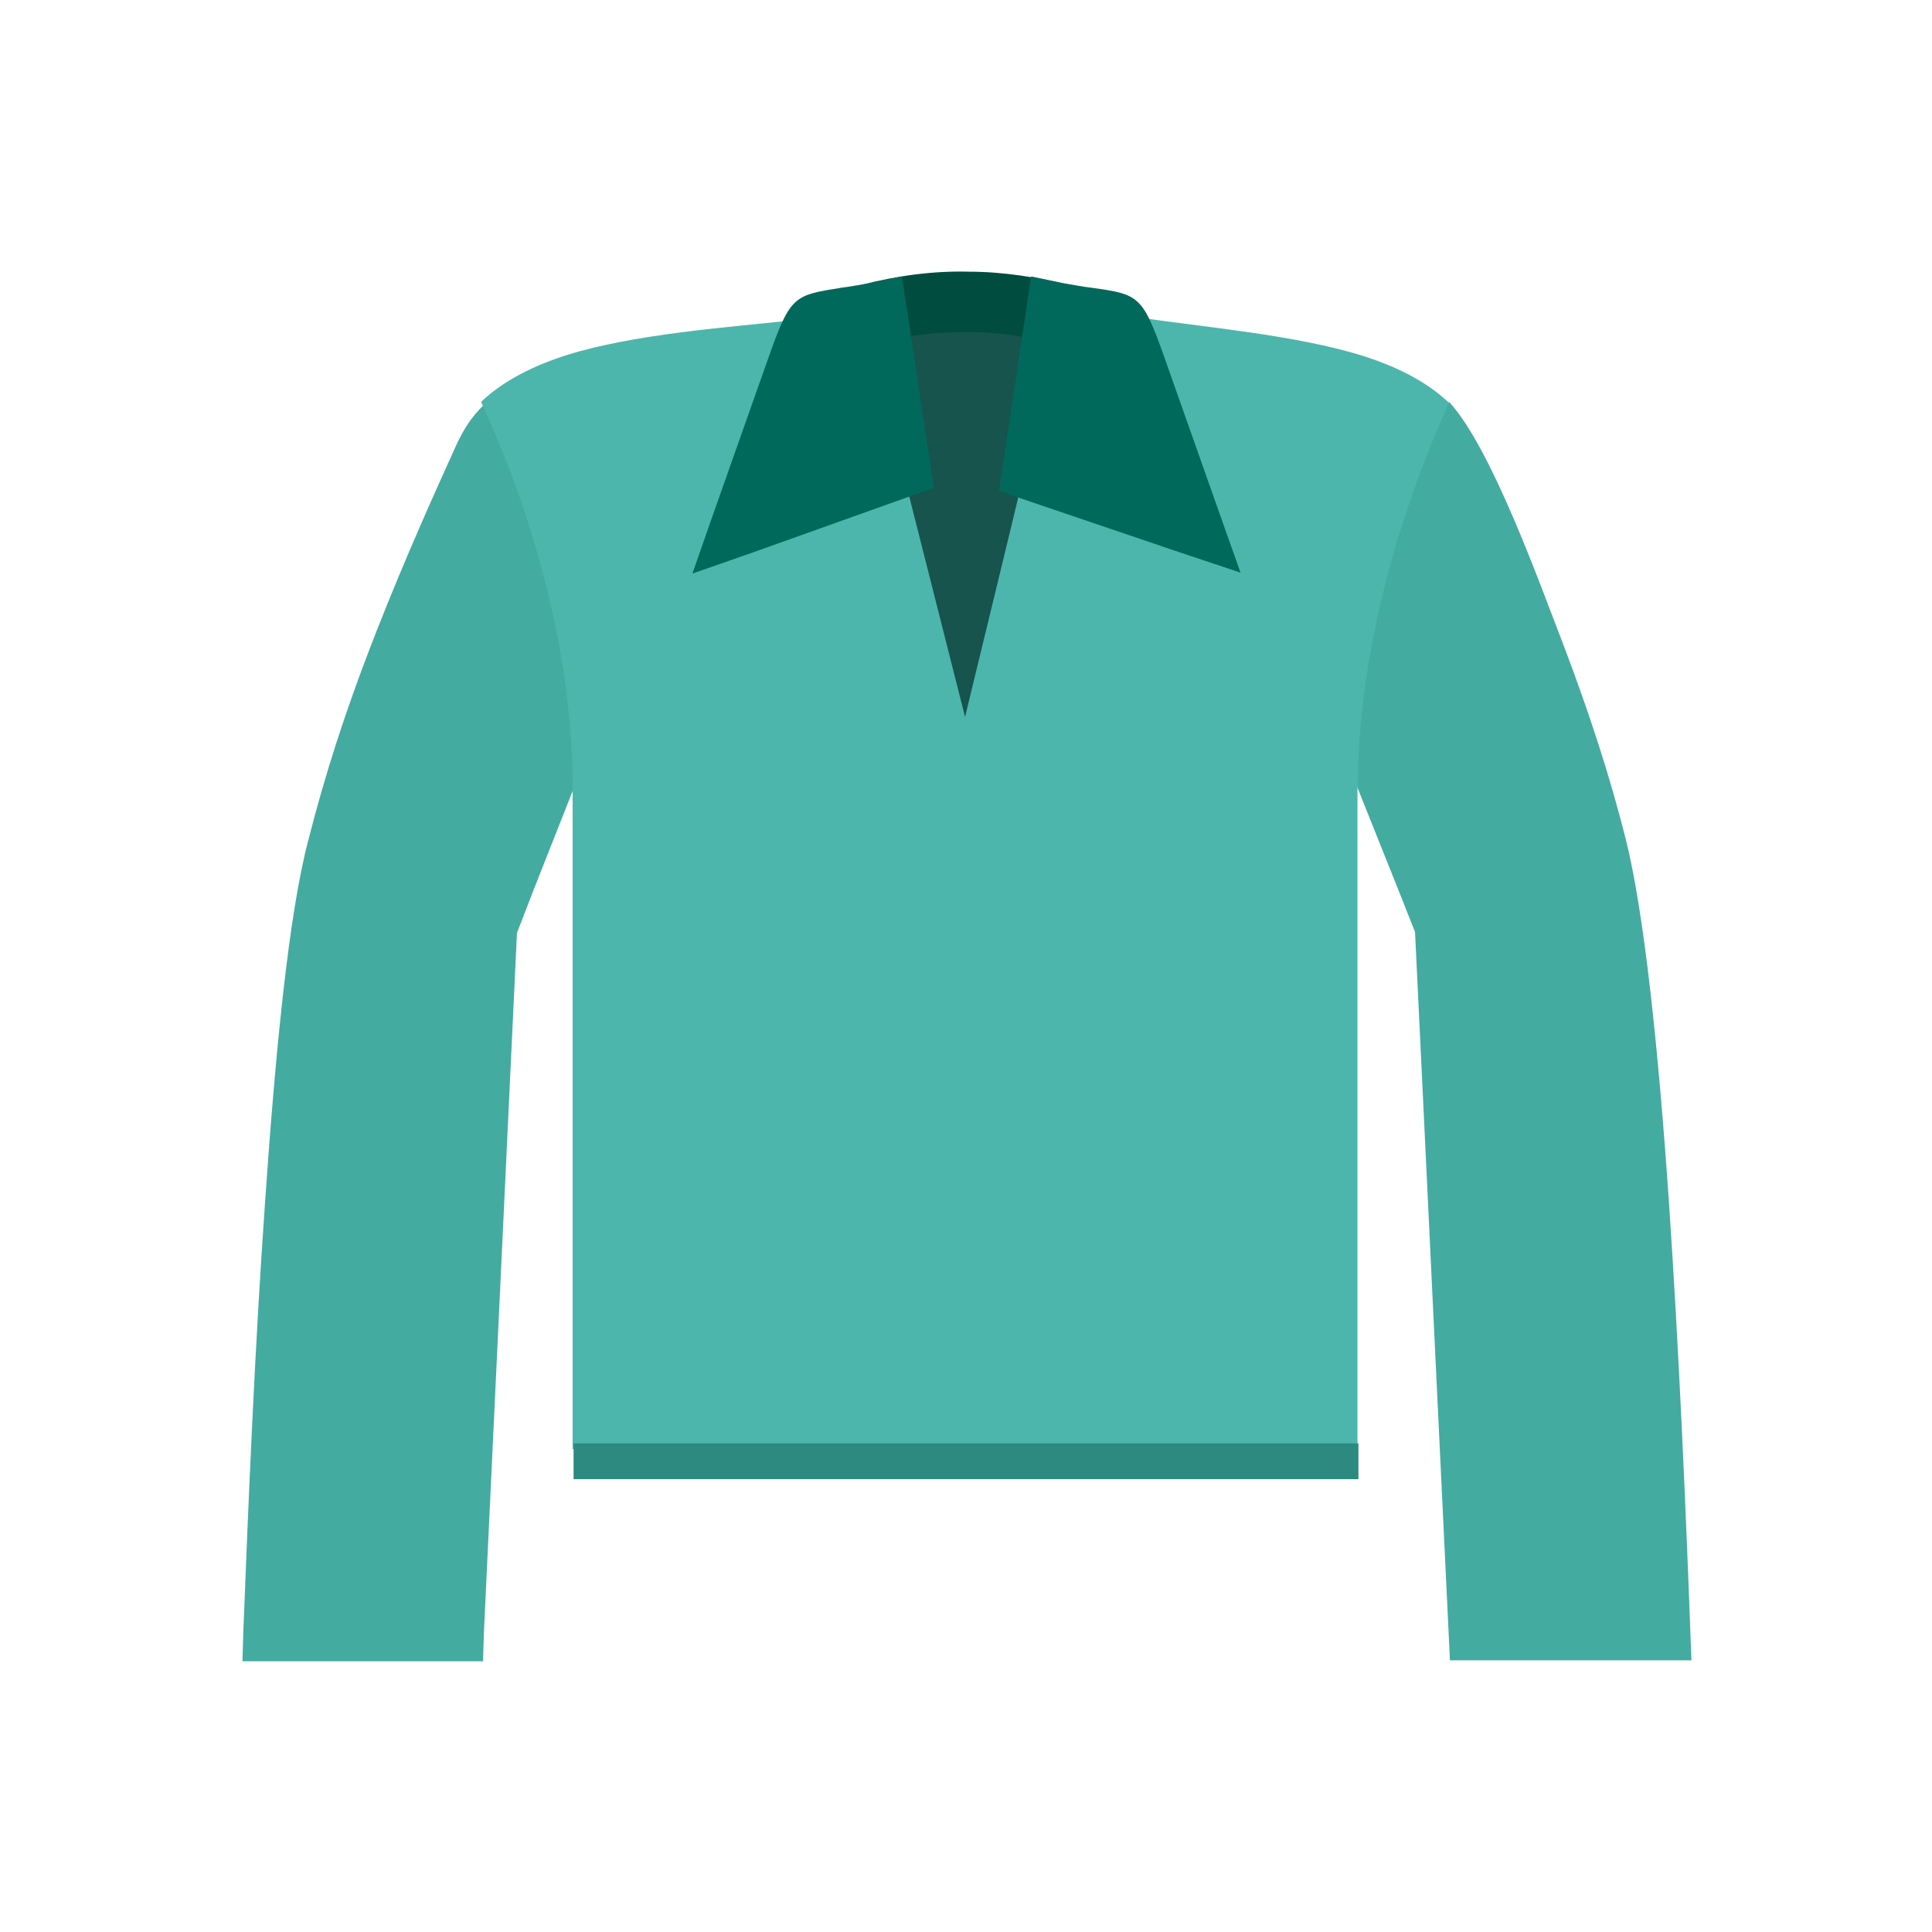 <?xml version="1.0" encoding="UTF-8"?>
<!DOCTYPE svg PUBLIC "-//W3C//DTD SVG 1.1//EN" "http://www.w3.org/Graphics/SVG/1.1/DTD/svg11.dtd">


<svg xmlns="http://www.w3.org/2000/svg" xml:space="preserve" width="800px" height="800px" style="shape-rendering:geometricPrecision; text-rendering:geometricPrecision; image-rendering:optimizeQuality; fill-rule:evenodd; clip-rule:evenodd"
viewBox="0 0 2048 2048"
 xmlns:xlink="http://www.w3.org/1999/xlink">
 <defs>
  <style type="text/css">
   <![CDATA[
    .fil6 {fill:none}
    .fil5 {fill:#2D8A81}
    .fil2 {fill:#004D40;fill-rule:nonzero}
    .fil4 {fill:#00695C;fill-rule:nonzero}
    .fil1 {fill:#17544D;fill-rule:nonzero}
    .fil0 {fill:#44ABA1;fill-rule:nonzero}
    .fil3 {fill:#4DB6AC;fill-rule:nonzero}
   ]]>
  </style>
 </defs>
 <g id="Layer_x0020_1">
  <g id="_440856288">
   <path class="fil0" d="M1537 427c45,50 96,194 122,261 26,69 47,133 64,200 20,79 35,225 46,384 11,162 18,325 24,488 -85,0 -170,0 -256,0l-37 -772 -17 -43 -44 -110c-25,-185 39,-336 97,-409z"/>
   <path class="fil0" d="M608 836l-43 109 -17 44 -35 741 -1 31 -30 0 -192 0 -33 0 1 -33c5,-128 12,-299 23,-454 11,-159 25,-305 46,-384 17,-67 38,-132 64,-200 26,-68 57,-140 94,-221 3,-6 6,-12 10,-18 5,-8 11,-15 18,-22 55,83 115,238 97,409z"/>
   <path class="fil1" d="M909 356c39,-10 77,-15 114,-14 37,0 72,6 107,14l-2 433c-31,-7 -61,-12 -93,-12 -31,0 -64,3 -97,12l-29 -432z"/>
   <path class="fil2" d="M913 302c39,-10 77,-15 114,-14 37,0 72,6 107,14l-15 62c-31,-7 -61,-12 -93,-12 -31,0 -64,3 -97,12l-16 -62z"/>
   <path class="fil3" d="M847 340c8,-3 71,143 116,183l60 237 49 -202 41 -171 15 -34c3,-7 78,-9 75,-17 75,11 170,19 241,41 35,11 68,27 92,50 -38,84 -96,239 -97,409l0 -1 0 669 0 32 -32 0 -384 0 -384 0 -32 0 0 -32 0 -669 0 0c0,-170 -58,-324 -97,-409 24,-23 57,-39 92,-50 71,-22 169,-29 244,-37z"/>
   <path class="fil4" d="M1126 300c12,2 22,4 31,5 50,7 54,8 77,73l59 167 22 62 -63 -21 -168 -57 -25 -9 4 -26 25 -167 5 -34 33 7z"/>
   <path class="fil4" d="M892 305c8,-1 19,-3 31,-5l33 -7 5 33 25 165 4 26 -25 9 -168 60 -63 22 22 -63 59 -167c23,-65 27,-65 77,-73z"/>
   <rect class="fil5" x="608" y="1530" width="832" height="38"/>
  </g>
  <rect class="fil6" width="2048" height="2048"/>
 </g>
</svg>
